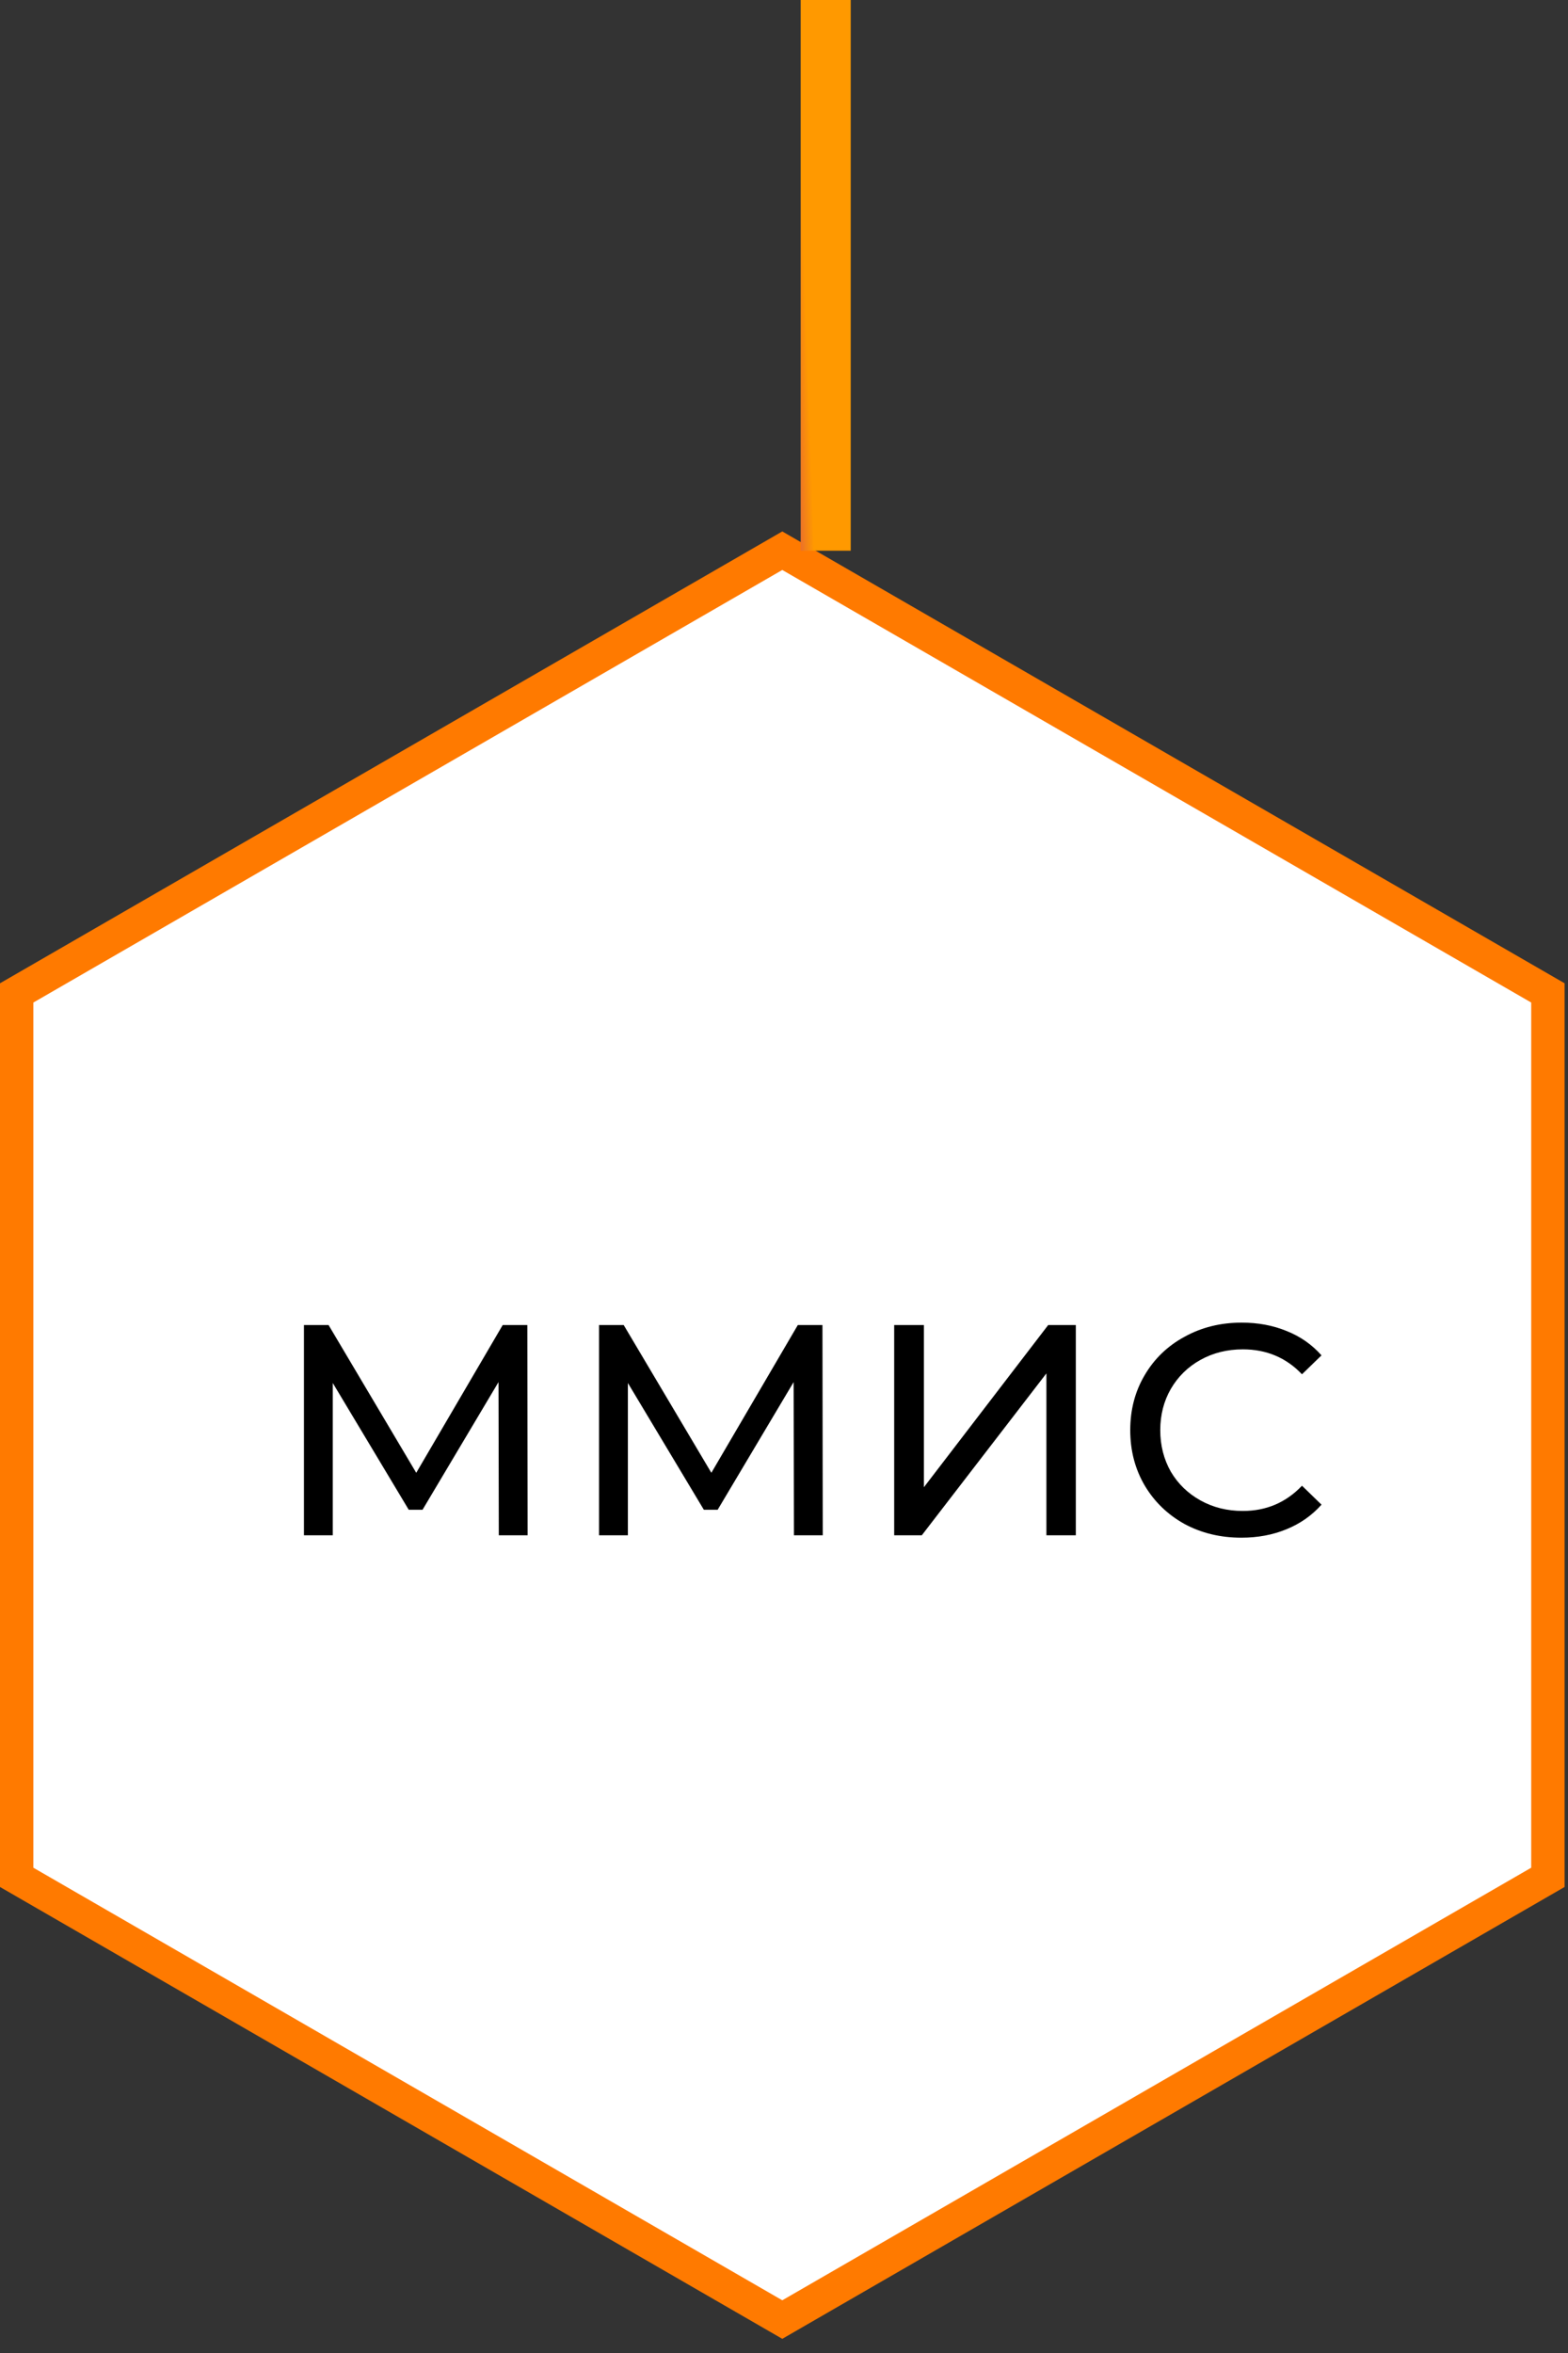 <svg width="94" height="141" viewBox="0 0 94 141" fill="none" xmlns="http://www.w3.org/2000/svg">
<rect x="0" y="0" width="94" height="141" fill="#333333" stroke="none"/>
<path d="M1 59.499L46.897 33L92.795 59.499V112.497L46.897 138.996L1 112.497V59.499Z" fill="white" stroke="#FF7A00" stroke-width="2"/>
<path d="M29.903 92L29.885 82.82L25.331 90.47H24.503L19.949 82.874V92H18.221V79.4H19.697L24.953 88.256L30.137 79.4H31.613L31.631 92H29.903ZM47.595 92L47.577 82.82L43.023 90.47H42.195L37.641 82.874V92H35.913V79.4H37.389L42.645 88.256L47.829 79.4H49.305L49.323 92H47.595ZM53.605 79.4H55.387V89.12L62.839 79.4H64.495V92H62.731V82.298L55.261 92H53.605V79.4ZM74.417 92.144C73.157 92.144 72.017 91.868 70.997 91.316C69.989 90.752 69.197 89.984 68.621 89.012C68.045 88.028 67.757 86.924 67.757 85.7C67.757 84.476 68.045 83.378 68.621 82.406C69.197 81.422 69.995 80.654 71.015 80.102C72.035 79.538 73.175 79.256 74.435 79.256C75.419 79.256 76.319 79.424 77.135 79.76C77.951 80.084 78.647 80.57 79.223 81.218L78.053 82.352C77.105 81.356 75.923 80.858 74.507 80.858C73.571 80.858 72.725 81.068 71.969 81.488C71.213 81.908 70.619 82.49 70.187 83.234C69.767 83.966 69.557 84.788 69.557 85.7C69.557 86.612 69.767 87.44 70.187 88.184C70.619 88.916 71.213 89.492 71.969 89.912C72.725 90.332 73.571 90.542 74.507 90.542C75.911 90.542 77.093 90.038 78.053 89.03L79.223 90.164C78.647 90.812 77.945 91.304 77.117 91.64C76.301 91.976 75.401 92.144 74.417 92.144Z" fill="black"/>
<line x1="49.5" y1="-6.55671e-08" x2="49.5" y2="33" stroke="url(#paint0_linear_532_24)" stroke-width="3"/>
<defs>
<linearGradient id="paint0_linear_532_24" x1="47.893" y1="6.501" x2="46.391" y2="6.553" gradientUnits="userSpaceOnUse">
<stop stop-color="#FF9900"/>
<stop offset="1" stop-color="#D94E4E"/>
</linearGradient>
</defs>
</svg>
